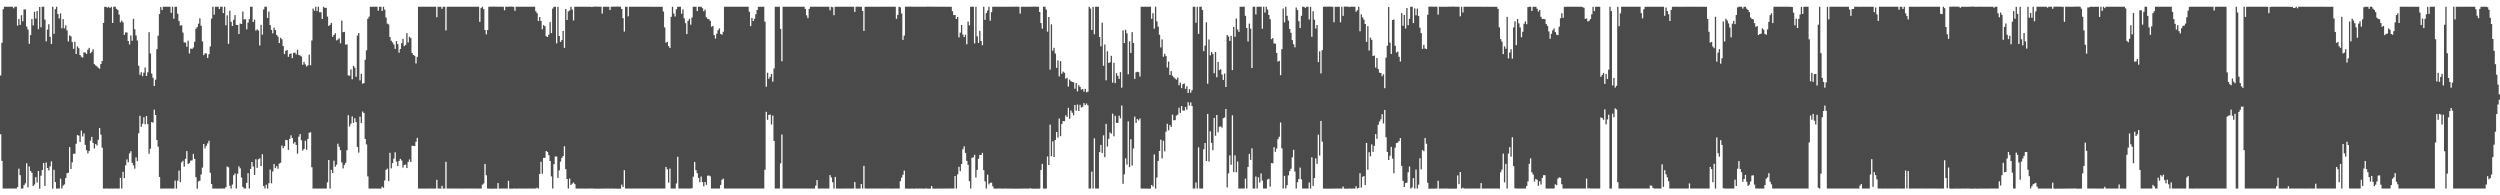<?xml version="1.0" encoding="UTF-8"?>
<svg xmlns="http://www.w3.org/2000/svg" width="1920" height="150">
  <path d="M0 57.944h1v45.174H0zM1 32.873h1v90.695H1zM2 7.066h1v137.753H2zM3 5.192h1v139.624H3zM4 5.180h1v139.650H4zM5 5.182h1v139.612H5zM6 5.185h1v139.625H6zM7 5.193h1v139.623H7zM8 5.193h1v139.618H8zM9 5.186h1v139.620H9zM10 6.373h1v138.441H10zM11 5.185h1v139.600H11zM12 5.189h1v139.610H12zM13 19.637h1v124.028H13zM14 14.641h1v114.897H14zM15 19.097h1v115.430H15zM16 11.659h1v133.138H16zM17 16.321h1v128.484H17zM18 7.294h1v134.935H18zM19 7.213h1v133.602H19zM20 20.450h1v104.936H20zM21 22.703h1v121.160H21zM22 33.618h1v94.209H22zM23 26.967h1v104.287H23zM24 14.577h1v118.159H24zM25 19.522h1v123.361H25zM26 9.059h1v132.643H26zM27 14.259h1v121.808H27zM28 8.456h1v131.769H28zM29 22.443h1v108.888H29zM30 5.360h1v139.582H30zM31 20.965h1v113.957H31zM32 5.150h1v125.407H32zM33 5.184h1v120.011H33zM34 15.075h1v127.730H34zM35 31.731h1v93.053H35zM36 22.753h1v106.247H36zM37 18.616h1v112.242H37zM38 28.286h1v99.426H38zM39 33.731h1v90.153H39zM40 5.202h1v139.712H40zM41 25.940h1v104.464H41zM42 7.055h1v132.756H42zM43 5.180h1v139.642H43zM44 10.824h1v134.003H44zM45 14.190h1v130.626H45zM46 10.291h1v126.931H46zM47 21.714h1v123.103H47zM48 14.711h1v127.763H48zM49 21.817h1v119.784H49zM50 19.499h1v117.274H50zM51 23.271h1v109.820H51zM52 31.870h1v100.777H52zM53 27.165h1v85.763H53zM54 27.899h1v101.862H54zM55 32.361h1v92.327H55zM56 37.496h1v80.593H56zM57 32.059h1v85.974H57zM58 41.457h1v68.978H58zM59 35.657h1v68.060H59zM60 37.037h1v67.153H60zM61 42.216h1v66.789H61zM62 43.596h1v56.699H62zM63 44.255h1v60.531H63zM64 40.186h1v62.329H64zM65 40.451h1v70.813H65zM66 41.427h1v73.859H66zM67 38.192h1v79.614H67zM68 36.739h1v79.233H68zM69 40.916h1v67.096H69zM70 39.836h1v65.268H70zM71 37.864h1v71.899H71zM72 49.271h1v64.731H72zM73 50.203h1v60.403H73zM74 50.963h1v60.800H74zM75 52.055h1v55.302H75zM76 52.808h1v45.512H76zM77 49.162h1v54.239H77zM78 46.873h1v66.581H78zM79 17.598h1v127.190H79zM80 5.201h1v139.633H80zM81 5.205h1v139.610H81zM82 5.876h1v138.943H82zM83 5.196h1v139.625H83zM84 6.217h1v138.618H84zM85 5.200h1v139.619H85zM86 17.644h1v127.193H86zM87 5.192h1v139.618H87zM88 5.195h1v139.617H88zM89 6.780h1v138.040H89zM90 7.741h1v137.074H90zM91 11.167h1v133.612H91zM92 17.183h1v119.355H92zM93 15.835h1v128.945H93zM94 17.151h1v114.804H94zM95 26.838h1v109.992H95zM96 24.923h1v102.065H96zM97 24.915h1v97.479H97zM98 31.430h1v93.177H98zM99 34.166h1v83.676H99zM100 27.248h1v88.938H100zM101 31.259h1v93.758H101zM102 14.438h1v112.520H102zM103 22.489h1v107.041H103zM104 27.249h1v93.653H104zM105 31.092h1v92.656H105zM106 50.477h1v51.857H106zM107 57.381h1v31.591H107zM108 55.454h1v41.854H108zM109 58.448h1v36.587H109zM110 55.821h1v34.308H110zM111 51.860h1v43.590H111zM112 58.348h1v30.805H112zM113 55.573h1v39.776H113zM114 24.750h1v93.318H114zM115 41.041h1v73.163H115zM116 56.497h1v37.267H116zM117 59.699h1v34.441H117zM118 66.069h1v18.167H118zM119 61.163h1v27.175H119zM120 37.786h1v69.788H120zM121 27.369h1v85.289H121zM122 10.785h1v125.116H122zM123 5.424h1v139.409H123zM124 7.738h1v137.096H124zM125 5.188h1v139.629H125zM126 5.164h1v139.647H126zM127 5.187h1v139.626H127zM128 5.195h1v139.614H128zM129 5.186h1v139.618H129zM130 5.187h1v139.633H130zM131 9.871h1v134.944H131zM132 5.191h1v139.631H132zM133 14.396h1v130.411H133zM134 5.193h1v133.528H134zM135 5.208h1v139.585H135zM136 10.547h1v128.197H136zM137 16.156h1v114.818H137zM138 19.682h1v120.172H138zM139 19.362h1v105.362H139zM140 25.028h1v98.486H140zM141 32.549h1v95.398H141zM142 32.669h1v89.338H142zM143 35.896h1v80.138H143zM144 31.253h1v94.629H144zM145 41.052h1v84.177H145zM146 37.290h1v86.095H146zM147 37.557h1v85.613H147zM148 36.510h1v81.700H148zM149 32.047h1v90.020H149zM150 22.071h1v114.038H150zM151 20.801h1v124.099H151zM152 18.164h1v121.150H152zM153 14.093h1v124.664H153zM154 19.773h1v114.240H154zM155 31.797h1v96.926H155zM156 42.338h1v68.265H156zM157 40.944h1v73.033H157zM158 41.047h1v70.903H158zM159 44.470h1v65.670H159zM160 41.662h1v66.415H160zM161 35.689h1v96.966H161zM162 14.272h1v127.075H162zM163 5.146h1v139.685H163zM164 11.261h1v133.586H164zM165 5.202h1v139.612H165zM166 5.174h1v139.658H166zM167 5.191h1v139.639H167zM168 6.894h1v137.928H168zM169 5.188h1v139.630H169zM170 5.186h1v139.613H170zM171 10.055h1v134.745H171zM172 5.161h1v139.690H172zM173 19.413h1v124.295H173zM174 11.742h1v116.085H174zM175 33.687h1v94.804H175zM176 8.180h1v134.442H176zM177 16.721h1v128.101H177zM178 19.955h1v121.787H178zM179 15.148h1v119.449H179zM180 11.616h1v121.602H180zM181 19.089h1v125.710H181zM182 19.222h1v114.207H182zM183 26.125h1v101.620H183zM184 18.098h1v111.202H184zM185 18.442h1v117.894H185zM186 8.891h1v134.612H186zM187 14.903h1v129.862H187zM188 14.724h1v130.067H188zM189 22.514h1v117.941H189zM190 17.360h1v115.642H190zM191 14.706h1v130.114H191zM192 5.198h1v124.493H192zM193 5.182h1v119.217H193zM194 16.882h1v110.985H194zM195 15.121h1v119.290H195zM196 23.477h1v98.835H196zM197 22.510h1v106.424H197zM198 23.439h1v98.866H198zM199 34.907h1v86.680H199zM200 19.057h1v108.487H200zM201 26.639h1v91.834H201zM202 7.246h1v135.531H202zM203 5.179h1v139.641H203zM204 5.167h1v136.677H204zM205 13.753h1v131.058H205zM206 8.878h1v131.836H206zM207 19.273h1v110.918H207zM208 22.989h1v117.788H208zM209 25.590h1v106.103H209zM210 21.195h1v104.739H210zM211 23.073h1v106.034H211zM212 26.821h1v100.781H212zM213 28.091h1v101.496H213zM214 33.074h1v92.590H214zM215 29.045h1v95.935H215zM216 30.210h1v81.563H216zM217 35.377h1v78.417H217zM218 41.531h1v70.722H218zM219 39.080h1v68.394H219zM220 38.336h1v69.354H220zM221 43.612h1v71.471H221zM222 41.541h1v65.127H222zM223 41.023h1v62.899H223zM224 44.657h1v61.376H224zM225 40.611h1v69.730H225zM226 40.411h1v68.630H226zM227 41.852h1v69.481H227zM228 38.233h1v79.765H228zM229 42.177h1v62.783H229zM230 42.661h1v60.325H230zM231 43.349h1v64.354H231zM232 49.712h1v65.957H232zM233 47.491h1v66.878H233zM234 49.473h1v58.634H234zM235 51.058h1v63.928H235zM236 50.175h1v56.514H236zM237 41.964h1v60.014H237zM238 50.138h1v51.413H238zM239 31.079h1v97.370H239zM240 6.572h1v138.253H240zM241 8.260h1v136.542H241zM242 5.189h1v139.626H242zM243 8.512h1v136.313H243zM244 5.189h1v139.625H244zM245 9.397h1v135.420H245zM246 9.376h1v135.454H246zM247 14.556h1v130.259H247zM248 5.201h1v139.597H248zM249 6.097h1v138.695H249zM250 5.986h1v138.823H250zM251 12.771h1v127.257H251zM252 19.908h1v102.953H252zM253 19.068h1v125.742H253zM254 17.595h1v112.901H254zM255 28.221h1v104.692H255zM256 26.858h1v96.519H256zM257 25.533h1v102.511H257zM258 31.022h1v95.432H258zM259 30.361h1v80.016H259zM260 29.376h1v83.346H260zM261 33.259h1v82.045H261zM262 15.822h1v108.894H262zM263 24.693h1v104.631H263zM264 24.469h1v102.207H264zM265 34.304h1v90.660H265zM266 34.032h1v81.309H266zM267 57.901h1v30.550H267zM268 58.178h1v38.930H268zM269 53.225h1v41.774H269zM270 60.878h1v28.505H270zM271 50.650h1v43.788H271zM272 51.987h1v38.859H272zM273 58.957h1v34.825H273zM274 27.370h1v85.496H274zM275 25.338h1v91.905H275zM276 61.729h1v27.877H276zM277 56.638h1v37.858H277zM278 64.310h1v21.352H278zM279 63.782h1v22.996H279zM280 45.870h1v60.867H280zM281 38.587h1v72.302H281zM282 14.415h1v121.084H282zM283 12.793h1v132.006H283zM284 5.188h1v139.646H284zM285 5.198h1v139.622H285zM286 5.182h1v139.636H286zM287 5.187h1v139.634H287zM288 5.188h1v139.630H288zM289 5.190h1v139.642H289zM290 8.211h1v136.611H290zM291 5.199h1v139.622H291zM292 5.186h1v139.639H292zM293 8.456h1v134.879H293zM294 5.193h1v139.023H294zM295 7.435h1v131.170H295zM296 13.457h1v117.065H296zM297 18.140h1v111.358H297zM298 18.732h1v120.303H298zM299 28.458h1v88.898H299zM300 31.264h1v98.002H300zM301 32.635h1v92.645H301zM302 34.205h1v87.599H302zM303 37.517h1v79.495H303zM304 31.579h1v92.537H304zM305 33.908h1v93.625H305zM306 40.451h1v83.141H306zM307 37.575h1v84.437H307zM308 33.207h1v90.069H308zM309 29.899h1v98.840H309zM310 35.412h1v91.277H310zM311 34.452h1v91.916H311zM312 25.512h1v103.551H312zM313 32.624h1v91.700H313zM314 28.181h1v94.266H314zM315 29.276h1v95.203H315zM316 40.656h1v71.330H316zM317 42.215h1v69.820H317zM318 42.835h1v69.363H318zM319 48.762h1v60.077H319zM320 43.652h1v62.205H320zM321 5.198h1v139.605H321zM322 5.198h1v139.618H322zM323 5.192h1v139.633H323zM324 5.184h1v139.633H324zM325 5.179h1v139.650H325zM326 5.182h1v139.654H326zM327 5.167h1v139.652H327zM328 5.174h1v139.663H328zM329 5.179h1v139.634H329zM330 5.176h1v139.636H330zM331 5.184h1v139.630H331zM332 5.185h1v139.645H332zM333 5.192h1v139.634H333zM334 5.184h1v139.636H334zM335 13.191h1v124.918H335zM336 5.216h1v139.593H336zM337 5.204h1v139.610H337zM338 5.183h1v139.650H338zM339 6.740h1v135.955H339zM340 5.191h1v139.620H340zM341 5.189h1v139.609H341zM342 23.378h1v100.898H342zM343 5.206h1v139.609H343zM344 5.190h1v139.616H344zM345 5.192h1v139.622H345zM346 5.182h1v139.635H346zM347 5.191h1v139.621H347zM348 5.192h1v139.631H348zM349 5.188h1v139.626H349zM350 5.180h1v139.630H350zM351 5.183h1v139.629H351zM352 5.184h1v139.634H352zM353 5.179h1v139.628H353zM354 5.187h1v139.640H354zM355 5.178h1v139.629H355zM356 5.186h1v139.639H356zM357 5.189h1v139.618H357zM358 5.192h1v139.622H358zM359 5.192h1v139.622H359zM360 5.183h1v139.626H360zM361 5.194h1v139.626H361zM362 5.192h1v139.618H362zM363 5.185h1v139.633H363zM364 5.184h1v139.634H364zM365 5.192h1v139.616H365zM366 5.175h1v139.660H366zM367 5.187h1v139.632H367zM368 16.776h1v128.048H368zM369 6.188h1v138.619H369zM370 5.185h1v136.631H370zM371 7.028h1v133.889H371zM372 23.052h1v102.845H372zM373 26.349h1v108.243H373zM374 23.111h1v121.686H374zM375 5.185h1v139.633H375zM376 5.129h1v139.803H376zM377 5.102h1v139.813H377zM378 5.089h1v139.829H378zM379 5.089h1v139.827H379zM380 5.129h1v139.739H380zM381 5.128h1v139.755H381zM382 5.153h1v135.458H382zM383 5.191h1v139.693H383zM384 5.190h1v139.615H384zM385 5.174h1v139.634H385zM386 5.216h1v139.594H386zM387 7.871h1v136.925H387zM388 5.193h1v139.636H388zM389 5.190h1v139.610H389zM390 5.164h1v133.668H390zM391 5.088h1v139.759H391zM392 5.092h1v139.819H392zM393 5.116h1v139.792H393zM394 5.228h1v139.624H394zM395 8.295h1v136.444H395zM396 5.127h1v139.755H396zM397 5.167h1v139.623H397zM398 5.172h1v139.639H398zM399 5.181h1v139.623H399zM400 5.186h1v139.633H400zM401 5.189h1v139.633H401zM402 5.181h1v139.632H402zM403 5.182h1v139.638H403zM404 5.182h1v139.652H404zM405 5.183h1v139.630H405zM406 5.175h1v139.637H406zM407 5.175h1v139.638H407zM408 5.185h1v139.638H408zM409 5.181h1v139.633H409zM410 5.191h1v139.617H410zM411 8.633h1v136.179H411zM412 10.162h1v134.026H412zM413 16.057h1v128.748H413zM414 13.065h1v120.542H414zM415 16.102h1v108.098H415zM416 22.479h1v110.878H416zM417 19.250h1v102.016H417zM418 20.111h1v101.104H418zM419 27.818h1v88.168H419zM420 28.397h1v88.277H420zM421 26.640h1v92.569H421zM422 16.937h1v106.726H422zM423 25.415h1v110.037H423zM424 6.610h1v138.195H424zM425 5.195h1v120.884H425zM426 5.205h1v114.976H426zM427 33.261h1v86.939H427zM428 5.198h1v131.459H428zM429 27.666h1v103.209H429zM430 32.226h1v91.937H430zM431 30.821h1v90.400H431zM432 23.759h1v96.119H432zM433 36.749h1v75.608H433zM434 6.872h1v123.029H434zM435 15.380h1v122.091H435zM436 8.775h1v136.034H436zM437 8.011h1v129.112H437zM438 5.198h1v136.880H438zM439 7.310h1v133.757H439zM440 15.695h1v124.413H440zM441 5.199h1v136.206H441zM442 5.189h1v139.617H442zM443 5.179h1v139.639H443zM444 5.189h1v139.634H444zM445 5.179h1v139.629H445zM446 5.189h1v139.641H446zM447 5.191h1v139.624H447zM448 5.177h1v139.651H448zM449 5.181h1v139.643H449zM450 5.179h1v139.654H450zM451 5.188h1v139.628H451zM452 5.176h1v139.633H452zM453 5.189h1v139.630H453zM454 5.401h1v139.385H454zM455 5.186h1v139.628H455zM456 5.088h1v139.824H456zM457 5.091h1v139.817H457zM458 5.110h1v139.772H458zM459 5.099h1v139.815H459zM460 5.132h1v139.781H460zM461 5.141h1v139.728H461zM462 10.460h1v134.419H462zM463 5.208h1v139.647H463zM464 5.179h1v139.636H464zM465 5.186h1v139.637H465zM466 5.184h1v139.622H466zM467 5.183h1v139.631H467zM468 7.736h1v137.107H468zM469 5.190h1v139.633H469zM470 5.181h1v139.620H470zM471 5.086h1v139.798H471zM472 5.101h1v139.763H472zM473 5.086h1v139.806H473zM474 5.089h1v139.824H474zM475 5.111h1v139.804H475zM476 5.169h1v139.725H476zM477 6.930h1v134.888H477zM478 13.917h1v129.709H478zM479 24.207h1v106.513H479zM480 5.176h1v139.626H480zM481 5.201h1v139.616H481zM482 12.564h1v132.239H482zM483 5.189h1v139.623H483zM484 5.189h1v139.631H484zM485 5.194h1v139.616H485zM486 5.196h1v139.604H486zM487 5.196h1v139.623H487zM488 5.194h1v139.611H488zM489 5.194h1v139.612H489zM490 5.195h1v139.613H490zM491 5.189h1v139.619H491zM492 5.194h1v139.615H492zM493 5.193h1v139.618H493zM494 5.196h1v139.606H494zM495 5.197h1v139.612H495zM496 5.192h1v139.612H496zM497 5.195h1v139.614H497zM498 5.196h1v139.614H498zM499 5.198h1v139.608H499zM500 5.195h1v139.613H500zM501 5.197h1v139.625H501zM502 5.198h1v139.609H502zM503 5.205h1v139.596H503zM504 5.195h1v139.611H504zM505 5.200h1v139.606H505zM506 5.197h1v139.610H506zM507 5.199h1v139.620H507zM508 5.199h1v139.611H508zM509 8.868h1v135.938H509zM510 21.036h1v123.777H510zM511 32.833h1v95.370H511zM512 32.123h1v97.908H512zM513 35.390h1v104.851H513zM514 36.841h1v92.643H514zM515 12.883h1v131.910H515zM516 5.194h1v139.617H516zM517 10.451h1v134.356H517zM518 12.644h1v132.153H518zM519 7.116h1v133.778H519zM520 5.201h1v115.182H520zM521 5.188h1v139.620H521zM522 5.196h1v139.609H522zM523 10.554h1v134.244H523zM524 7.204h1v137.601H524zM525 14.112h1v130.698H525zM526 17.818h1v126.992H526zM527 26.183h1v118.626H527zM528 15.987h1v128.819H528zM529 14.382h1v130.429H529zM530 18.943h1v125.862H530zM531 13.490h1v130.976H531zM532 5.196h1v130.471H532zM533 5.190h1v119.158H533zM534 5.192h1v125.520H534zM535 8.518h1v124.483H535zM536 5.192h1v131.464H536zM537 5.198h1v134.783H537zM538 5.197h1v130.391H538zM539 6.225h1v133.629H539zM540 8.662h1v134.398H540zM541 7.394h1v132.401H541zM542 13.273h1v128.649H542zM543 14.418h1v120.530H543zM544 14.752h1v120.013H544zM545 16.036h1v119.403H545zM546 20.517h1v124.281H546zM547 19.868h1v124.947H547zM548 26.947h1v117.859H548zM549 29.633h1v115.172H549zM550 25.856h1v118.945H550zM551 23.233h1v121.571H551zM552 21.813h1v122.991H552zM553 26.040h1v116.010H553zM554 26.644h1v111.436H554zM555 24.383h1v112.804H555zM556 5.193h1v139.613H556zM557 5.193h1v139.617H557zM558 5.196h1v139.610H558zM559 5.197h1v139.613H559zM560 5.197h1v139.613H560zM561 5.194h1v139.614H561zM562 5.196h1v139.614H562zM563 5.194h1v139.620H563zM564 5.195h1v139.614H564zM565 5.196h1v139.617H565zM566 5.193h1v139.619H566zM567 5.194h1v139.615H567zM568 5.193h1v139.619H568zM569 5.194h1v139.611H569zM570 5.189h1v139.621H570zM571 5.191h1v139.613H571zM572 5.193h1v139.623H572zM573 5.196h1v139.616H573zM574 5.192h1v139.611H574zM575 9.016h1v135.797H575zM576 20.083h1v124.716H576zM577 13.787h1v131.020H577zM578 16.135h1v128.675H578zM579 14.369h1v130.436H579zM580 10.915h1v133.889H580zM581 7.688h1v137.121H581zM582 5.211h1v139.597H582zM583 5.207h1v139.602H583zM584 5.188h1v139.624H584zM585 5.195h1v139.611H585zM586 5.197h1v139.617H586zM587 16.648h1v113.722H587zM588 66.614h1v19.231H588zM589 55.885h1v36.128H589zM590 60.541h1v27.722H590zM591 59.066h1v28.932H591zM592 56.805h1v38.784H592zM593 62.735h1v25.978H593zM594 52.594h1v55.662H594zM595 5.193h1v139.622H595zM596 5.194h1v139.616H596zM597 5.201h1v139.611H597zM598 5.196h1v139.615H598zM599 22.170h1v103.295H599zM600 47.049h1v56.266H600zM601 5.196h1v139.613H601zM602 5.195h1v139.612H602zM603 5.195h1v139.614H603zM604 5.194h1v139.617H604zM605 5.195h1v139.615H605zM606 5.190h1v139.618H606zM607 5.195h1v139.615H607zM608 5.192h1v139.619H608zM609 5.193h1v139.625H609zM610 5.193h1v139.620H610zM611 5.195h1v139.613H611zM612 5.192h1v139.618H612zM613 5.192h1v139.619H613zM614 5.195h1v139.614H614zM615 5.189h1v139.624H615zM616 5.185h1v139.623H616zM617 5.193h1v139.618H617zM618 6.845h1v137.961H618zM619 11.781h1v133.026H619zM620 13.946h1v130.866H620zM621 6.798h1v138.012H621zM622 5.195h1v139.613H622zM623 5.194h1v139.618H623zM624 5.196h1v139.611H624zM625 5.194h1v139.613H625zM626 5.194h1v137.418H626zM627 5.193h1v133.078H627zM628 5.197h1v139.602H628zM629 5.197h1v139.610H629zM630 5.194h1v139.616H630zM631 5.192h1v139.617H631zM632 5.196h1v139.610H632zM633 5.194h1v139.615H633zM634 5.197h1v139.612H634zM635 5.193h1v139.618H635zM636 5.193h1v139.615H636zM637 7.953h1v126.532H637zM638 5.200h1v131.098H638zM639 5.534h1v134.447H639zM640 11.655h1v133.157H640zM641 5.198h1v130.674H641zM642 5.192h1v139.614H642zM643 5.192h1v139.622H643zM644 5.180h1v139.647H644zM645 5.180h1v139.646H645zM646 5.181h1v139.642H646zM647 5.181h1v139.639H647zM648 5.193h1v139.655H648zM649 5.188h1v139.631H649zM650 5.190h1v139.619H650zM651 5.185h1v139.630H651zM652 5.182h1v139.634H652zM653 5.174h1v139.651H653zM654 5.195h1v139.616H654zM655 5.201h1v139.611H655zM656 9.106h1v130.713H656zM657 5.188h1v139.626H657zM658 5.188h1v139.647H658zM659 5.194h1v139.632H659zM660 5.189h1v139.645H660zM661 5.201h1v136.142H661zM662 8.403h1v136.411H662zM663 23.781h1v103.626H663zM664 5.212h1v139.598H664zM665 5.198h1v139.608H665zM666 5.191h1v139.631H666zM667 5.165h1v139.657H667zM668 5.186h1v139.631H668zM669 5.187h1v139.632H669zM670 5.184h1v139.629H670zM671 5.190h1v139.620H671zM672 5.208h1v139.612H672zM673 5.188h1v139.609H673zM674 5.168h1v139.649H674zM675 5.181h1v139.628H675zM676 5.184h1v139.640H676zM677 5.186h1v139.628H677zM678 5.184h1v139.620H678zM679 5.191h1v139.624H679zM680 5.183h1v139.626H680zM681 5.195h1v139.612H681zM682 5.186h1v139.625H682zM683 5.183h1v139.632H683zM684 5.185h1v139.640H684zM685 5.191h1v139.630H685zM686 5.183h1v139.632H686zM687 5.175h1v139.634H687zM688 14.430h1v130.383H688zM689 11.496h1v133.320H689zM690 5.199h1v139.604H690zM691 5.654h1v133.487H691zM692 10.343h1v126.128H692zM693 30.611h1v103.597H693zM694 27.268h1v103.776H694zM695 5.194h1v139.618H695zM696 5.121h1v139.705H696zM697 5.132h1v139.787H697zM698 5.091h1v139.788H698zM699 5.086h1v139.787H699zM700 5.168h1v139.602H700zM701 5.142h1v139.772H701zM702 5.174h1v139.731H702zM703 5.155h1v139.573H703zM704 5.189h1v139.637H704zM705 5.164h1v139.646H705zM706 5.190h1v139.620H706zM707 5.195h1v139.623H707zM708 5.182h1v139.641H708zM709 5.183h1v139.637H709zM710 5.178h1v139.654H710zM711 5.179h1v139.476H711zM712 5.090h1v139.818H712zM713 5.114h1v139.789H713zM714 5.098h1v139.749H714zM715 5.161h1v137.681H715zM716 5.130h1v139.685H716zM717 5.118h1v139.774H717zM718 5.147h1v139.702H718zM719 5.187h1v139.634H719zM720 5.180h1v139.641H720zM721 5.195h1v139.640H721zM722 5.191h1v139.651H722zM723 5.191h1v139.629H723zM724 5.192h1v139.637H724zM725 5.166h1v139.660H725zM726 5.174h1v139.631H726zM727 5.209h1v139.605H727zM728 5.182h1v139.626H728zM729 5.211h1v139.605H729zM730 5.187h1v139.624H730zM731 8.599h1v136.216H731zM732 11.563h1v133.247H732zM733 11.559h1v123.646H733zM734 14.553h1v130.267H734zM735 13.004h1v120.881H735zM736 28.720h1v99.458H736zM737 25.089h1v106.342H737zM738 19.180h1v106.773H738zM739 26.516h1v88.105H739zM740 28.487h1v83.881H740zM741 26.696h1v90.772H741zM742 33.974h1v89.572H742zM743 16.522h1v110.067H743zM744 19.480h1v119.658H744zM745 5.187h1v139.621H745zM746 5.192h1v116.001H746zM747 5.195h1v115.563H747zM748 33.345h1v85.528H748zM749 5.202h1v131.200H749zM750 27.915h1v102.612H750zM751 32.991h1v88.991H751zM752 23.635h1v95.358H752zM753 31.495h1v87.561H753zM754 34.729h1v82.695H754zM755 5.203h1v125.470H755zM756 15.251h1v124.015H756zM757 10.012h1v134.793H757zM758 8.146h1v126.003H758zM759 5.205h1v136.418H759zM760 15.892h1v124.549H760zM761 9.348h1v130.920H761zM762 5.194h1v137.857H762zM763 5.180h1v139.637H763zM764 5.183h1v139.650H764zM765 5.186h1v139.653H765zM766 5.193h1v139.623H766zM767 5.191h1v139.614H767zM768 5.172h1v139.644H768zM769 5.190h1v139.632H769zM770 5.170h1v139.669H770zM771 5.171h1v139.637H771zM772 5.204h1v139.613H772zM773 5.178h1v139.647H773zM774 5.182h1v139.645H774zM775 5.206h1v139.619H775zM776 5.189h1v139.657H776zM777 5.112h1v139.789H777zM778 5.150h1v139.764H778zM779 5.104h1v139.811H779zM780 5.118h1v139.787H780zM781 5.112h1v139.796H781zM782 5.202h1v139.669H782zM783 10.435h1v134.465H783zM784 5.240h1v139.607H784zM785 5.190h1v139.632H785zM786 5.187h1v139.616H786zM787 5.217h1v139.594H787zM788 5.173h1v139.658H788zM789 5.193h1v139.635H789zM790 5.184h1v139.632H790zM791 5.188h1v139.331H791zM792 5.099h1v139.783H792zM793 5.116h1v139.799H793zM794 5.094h1v139.826H794zM795 5.118h1v139.784H795zM796 5.147h1v139.764H796zM797 5.152h1v139.688H797zM798 9.212h1v135.613H798zM799 17.718h1v112.807H799zM800 22.001h1v103.847H800zM801 5.175h1v139.638H801zM802 5.192h1v139.648H802zM803 7.330h1v137.502H803zM804 24.313h1v95.829H804zM805 13.055h1v113.686H805zM806 53.475h1v42.244H806zM807 18.665h1v101.331H807zM808 38.941h1v69.583H808zM809 36.689h1v83.865H809zM810 41.091h1v66.384H810zM811 52.129h1v49.234H811zM812 46.355h1v59.300H812zM813 58.656h1v32.397H813zM814 46.939h1v57.664H814zM815 56.674h1v38.536H815zM816 55.005h1v37.952H816zM817 55.878h1v37.202H817zM818 60.433h1v28.144H818zM819 59.730h1v30.120H819zM820 66.466h1v16.392H820zM821 61.121h1v30.102H821zM822 62.378h1v22.510H822zM823 62.939h1v23.632H823zM824 63.180h1v25.332H824zM825 68.140h1v12.439H825zM826 63.806h1v21.168H826zM827 70.191h1v10.082H827zM828 65.434h1v19.796H828zM829 66.743h1v13.722H829zM830 68.790h1v13.800H830zM831 68.298h1v13.742H831zM832 70.339h1v8.892H832zM833 68.265h1v12.445H833zM834 70.909h1v8.590H834zM835 70.402h1v10.441H835zM836 5.204h1v139.600H836zM837 6.545h1v138.263H837zM838 23.023h1v108.763H838zM839 5.206h1v139.606H839zM840 26.317h1v79.934H840zM841 5.193h1v139.611H841zM842 5.195h1v139.611H842zM843 5.198h1v139.612H843zM844 28.416h1v88.413H844zM845 35.561h1v75.758H845zM846 17.426h1v100.144H846zM847 50.558h1v53.377H847zM848 34.219h1v86.462H848zM849 61.698h1v33.435H849zM850 39.380h1v73.132H850zM851 48.362h1v58.305H851zM852 47.828h1v53.901H852zM853 42.860h1v59.821H853zM854 63.417h1v23.856H854zM855 48.266h1v56.457H855zM856 63.844h1v25.098H856zM857 56.208h1v38.174H857zM858 58.281h1v36.119H858zM859 60.559h1v28.299H859zM860 55.383h1v35.566H860zM861 67.317h1v13.673H861zM862 23.280h1v117.870H862zM863 33.079h1v100.813H863zM864 22.910h1v98.665H864zM865 25.596h1v100.850H865zM866 57.014h1v36.158H866zM867 31.757h1v96.545H867zM868 40.673h1v66.295H868zM869 24.686h1v102.513H869zM870 33.008h1v80.995H870zM871 60.575h1v28.980H871zM872 55.494h1v38.865H872zM873 55.094h1v36.323H873zM874 55.469h1v37.013H874zM875 58.777h1v32.213H875zM876 5.193h1v139.621H876zM877 5.176h1v139.645H877zM878 5.198h1v139.615H878zM879 5.119h1v139.703H879zM880 5.173h1v139.665H880zM881 5.199h1v139.641H881zM882 5.161h1v139.735H882zM883 5.161h1v139.682H883zM884 14.464h1v127.637H884zM885 10.089h1v133.170H885zM886 22.008h1v96.612H886zM887 5.143h1v139.678H887zM888 16.424h1v119.926H888zM889 20.418h1v103.166H889zM890 26.668h1v89.266H890zM891 36.403h1v70.887H891zM892 30.275h1v91.369H892zM893 43.579h1v64.508H893zM894 41.326h1v74.964H894zM895 43.132h1v58.010H895zM896 51.890h1v43.164H896zM897 47.319h1v52.782H897zM898 57.536h1v38.513H898zM899 54.609h1v42.969H899zM900 58.170h1v29.917H900zM901 59.327h1v33.029H901zM902 60.320h1v31.955H902zM903 61.171h1v27.600H903zM904 59.632h1v28.495H904zM905 65.480h1v17.268H905zM906 63.430h1v23.291H906zM907 67.680h1v13.786H907zM908 64.684h1v20.232H908zM909 64.118h1v20.850H909zM910 68.260h1v13.991H910zM911 66.303h1v17.900H911zM912 71.408h1v7.087H912zM913 68.448h1v12.575H913zM914 71.155h1v7.488H914zM915 69.280h1v12.188H915zM916 5.216h1v139.599H916zM917 5.195h1v139.613H917zM918 17.400h1v122.753H918zM919 5.203h1v139.609H919zM920 26.068h1v87.076H920zM921 5.200h1v139.610H921zM922 5.190h1v139.624H922zM923 7.763h1v137.047H923zM924 39.340h1v75.304H924zM925 35.008h1v74.814H925zM926 17.099h1v106.567H926zM927 64.327h1v23.196H927zM928 30.311h1v93.734H928zM929 42.475h1v58.394H929zM930 39.911h1v69.804H930zM931 41.414h1v73.948H931zM932 56.286h1v34.260H932zM933 39.942h1v64.294H933zM934 59.357h1v28.968H934zM935 47.535h1v54.083H935zM936 53.857h1v43.527H936zM937 53.177h1v43.862H937zM938 57.231h1v40.811H938zM939 61.380h1v29.461H939zM940 56.448h1v33.830H940zM941 66.802h1v16.885H941zM942 26.851h1v117.137H942zM943 28.054h1v105.075H943zM944 31.435h1v87.893H944zM945 27.500h1v99.055H945zM946 53.878h1v34.691H946zM947 20.750h1v111.458H947zM948 28.230h1v91.075H948zM949 14.211h1v118.065H949zM950 22.672h1v101.342H950zM951 24.481h1v120.326H951zM952 5.194h1v139.635H952zM953 5.191h1v139.623H953zM954 5.195h1v139.623H954zM955 5.188h1v139.631H955zM956 12.149h1v125.015H956zM957 21.483h1v123.328H957zM958 31.865h1v96.356H958zM959 18.115h1v100.065H959zM960 22.042h1v100.716H960zM961 52.225h1v61.713H961zM962 5.192h1v139.618H962zM963 5.183h1v139.636H963zM964 11.048h1v124.486H964zM965 5.211h1v139.607H965zM966 5.195h1v130.974H966zM967 5.204h1v134.990H967zM968 5.192h1v128.006H968zM969 22.078h1v116.678H969zM970 5.193h1v139.620H970zM971 9.599h1v135.204H971zM972 5.197h1v139.617H972zM973 7.377h1v130.444H973zM974 11.519h1v125.765H974zM975 14.795h1v128.546H975zM976 30.122h1v95.104H976zM977 29.221h1v96.199H977zM978 33.306h1v79.700H978zM979 33.551h1v83.038H979zM980 40.674h1v73.376H980zM981 47.324h1v59.576H981zM982 46.727h1v58.271H982zM983 57.740h1v36.300H983zM984 37.758h1v76.162H984zM985 6.559h1v138.250H985zM986 17.135h1v117.914H986zM987 5.213h1v139.592H987zM988 12.116h1v130.067H988zM989 15.841h1v118.824H989zM990 22.246h1v109.194H990zM991 25.170h1v104.443H991zM992 30.834h1v89.973H992zM993 33.936h1v81.095H993zM994 36.349h1v95.365H994zM995 5.782h1v139.026H995zM996 7.746h1v132.234H996zM997 16.258h1v121.273H997zM998 21.559h1v107.184H998zM999 12.150h1v125.639H999zM1000 5.195h1v139.608H1000zM1001 5.198h1v139.605H1001zM1002 6.045h1v138.752H1002zM1003 5.198h1v139.617H1003zM1004 5.190h1v139.619H1004zM1005 14.930h1v125.263H1005zM1006 5.213h1v139.603H1006zM1007 28.228h1v92.612H1007zM1008 8.641h1v134.159H1008zM1009 15.129h1v121.621H1009zM1010 21.890h1v99.778H1010zM1011 19.205h1v106.646H1011zM1012 47.708h1v55.693H1012zM1013 39.408h1v80.048H1013zM1014 56.389h1v36.490H1014zM1015 38.513h1v70.312H1015zM1016 5.201h1v139.606H1016zM1017 5.095h1v139.834H1017zM1018 5.118h1v139.785H1018zM1019 5.116h1v139.799H1019zM1020 5.089h1v139.827H1020zM1021 5.132h1v139.788H1021zM1022 5.114h1v139.772H1022zM1023 5.149h1v139.765H1023zM1024 17.117h1v127.681H1024zM1025 5.184h1v139.638H1025zM1026 5.200h1v139.609H1026zM1027 5.184h1v139.641H1027zM1028 5.186h1v139.635H1028zM1029 17.137h1v127.683H1029zM1030 5.185h1v139.636H1030zM1031 12.170h1v131.097H1031zM1032 5.087h1v139.769H1032zM1033 5.090h1v139.803H1033zM1034 5.109h1v139.803H1034zM1035 5.172h1v139.703H1035zM1036 5.442h1v139.239H1036zM1037 5.118h1v139.764H1037zM1038 5.123h1v139.713H1038zM1039 5.235h1v139.578H1039zM1040 5.192h1v139.628H1040zM1041 8.992h1v134.048H1041zM1042 7.813h1v136.969H1042zM1043 5.185h1v139.139H1043zM1044 24.012h1v108.997H1044zM1045 10.996h1v133.004H1045zM1046 13.366h1v122.413H1046zM1047 15.037h1v120.169H1047zM1048 18.434h1v123.713H1048zM1049 32.172h1v77.581H1049zM1050 20.103h1v110.197H1050zM1051 38.800h1v78.075H1051zM1052 28.908h1v91.148H1052zM1053 30.563h1v80.342H1053zM1054 43.062h1v73.512H1054zM1055 42.648h1v69.304H1055zM1056 51.846h1v51.170H1056zM1057 44.514h1v62.131H1057zM1058 52.969h1v42.821H1058zM1059 55.829h1v37.493H1059zM1060 56.064h1v35.572H1060zM1061 58.512h1v29.177H1061zM1062 57.052h1v37.787H1062zM1063 67.726h1v16.693H1063zM1064 44.228h1v61.117H1064zM1065 35.105h1v81.601H1065zM1066 5.376h1v117.501H1066zM1067 32.707h1v86.918H1067zM1068 41.451h1v71.332H1068zM1069 15.373h1v106.456H1069zM1070 14.971h1v118.091H1070zM1071 35.117h1v78.286H1071zM1072 40.363h1v69.565H1072zM1073 39.643h1v69.869H1073zM1074 43.641h1v64.708H1074zM1075 47.272h1v58.765H1075zM1076 10.105h1v117.323H1076zM1077 19.790h1v119.043H1077zM1078 11.538h1v132.077H1078zM1079 21.924h1v118.650H1079zM1080 6.164h1v134.089H1080zM1081 19.349h1v112.955H1081zM1082 14.430h1v113.481H1082zM1083 5.202h1v139.607H1083zM1084 5.190h1v138.798H1084zM1085 17.709h1v119.121H1085zM1086 6.440h1v138.375H1086zM1087 11.771h1v118.444H1087zM1088 6.672h1v138.144H1088zM1089 12.230h1v129.619H1089zM1090 21.242h1v100.317H1090zM1091 25.463h1v104.576H1091zM1092 37.521h1v77.717H1092zM1093 34.468h1v81.669H1093zM1094 37.248h1v68.686H1094zM1095 37.675h1v72.697H1095zM1096 11.291h1v129.053H1096zM1097 5.107h1v139.823H1097zM1098 5.087h1v139.827H1098zM1099 5.129h1v139.780H1099zM1100 5.142h1v139.743H1100zM1101 5.209h1v139.689H1101zM1102 5.093h1v139.718H1102zM1103 5.163h1v139.657H1103zM1104 11.192h1v127.586H1104zM1105 5.195h1v139.648H1105zM1106 5.215h1v139.618H1106zM1107 5.182h1v139.623H1107zM1108 5.190h1v139.628H1108zM1109 5.209h1v139.584H1109zM1110 5.187h1v139.632H1110zM1111 5.199h1v139.605H1111zM1112 5.140h1v139.762H1112zM1113 5.107h1v139.806H1113zM1114 5.146h1v139.773H1114zM1115 5.085h1v139.783H1115zM1116 5.083h1v139.834H1116zM1117 5.118h1v139.768H1117zM1118 5.151h1v139.638H1118zM1119 5.245h1v129.460H1119zM1120 5.172h1v136.287H1120zM1121 12.557h1v119.557H1121zM1122 5.195h1v139.622H1122zM1123 9.549h1v134.693H1123zM1124 5.194h1v139.618H1124zM1125 5.196h1v139.625H1125zM1126 5.193h1v139.623H1126zM1127 5.196h1v139.612H1127zM1128 5.196h1v139.626H1128zM1129 5.192h1v139.617H1129zM1130 5.193h1v139.612H1130zM1131 5.197h1v139.610H1131zM1132 5.194h1v139.615H1132zM1133 5.189h1v139.618H1133zM1134 5.194h1v139.618H1134zM1135 5.196h1v139.608H1135zM1136 5.197h1v139.615H1136zM1137 5.191h1v135.388H1137zM1138 5.199h1v139.607H1138zM1139 5.200h1v139.600H1139zM1140 5.191h1v139.612H1140zM1141 5.193h1v139.612H1141zM1142 5.193h1v139.606H1142zM1143 5.198h1v139.608H1143zM1144 5.191h1v139.618H1144zM1145 5.213h1v139.591H1145zM1146 5.198h1v139.612H1146zM1147 5.197h1v139.611H1147zM1148 5.201h1v139.611H1148zM1149 5.198h1v139.617H1149zM1150 6.793h1v138.015H1150zM1151 20.969h1v123.846H1151zM1152 29.981h1v102.312H1152zM1153 31.926h1v98.311H1153zM1154 41.589h1v76.391H1154zM1155 35.608h1v104.496H1155zM1156 37.448h1v88.416H1156zM1157 12.938h1v131.858H1157zM1158 44.855h1v73.046H1158zM1159 40.422h1v72.586H1159zM1160 37.764h1v82.557H1160zM1161 45.029h1v60.377H1161zM1162 21.029h1v106.535H1162zM1163 16.404h1v128.176H1163zM1164 34.663h1v110.149H1164zM1165 14.588h1v130.220H1165zM1166 17.984h1v126.824H1166zM1167 21.037h1v123.772H1167zM1168 28.634h1v116.178H1168zM1169 24.407h1v120.405H1169zM1170 18.285h1v126.527H1170zM1171 16.438h1v128.377H1171zM1172 18.566h1v124.314H1172zM1173 5.463h1v133.892H1173zM1174 5.193h1v120.647H1174zM1175 5.191h1v116.411H1175zM1176 8.418h1v123.944H1176zM1177 5.206h1v128.902H1177zM1178 5.199h1v134.199H1178zM1179 5.193h1v132.236H1179zM1180 6.690h1v131.379H1180zM1181 8.894h1v133.793H1181zM1182 7.627h1v131.565H1182zM1183 12.973h1v128.733H1183zM1184 14.579h1v122.072H1184zM1185 14.506h1v120.063H1185zM1186 14.761h1v119.806H1186zM1187 18.432h1v126.380H1187zM1188 19.924h1v124.884H1188zM1189 24.170h1v120.638H1189zM1190 29.732h1v115.072H1190zM1191 25.942h1v118.863H1191zM1192 23.330h1v121.476H1192zM1193 21.838h1v122.964H1193zM1194 24.639h1v116.944H1194zM1195 26.635h1v115.535H1195zM1196 27.006h1v110.221H1196zM1197 20.472h1v115.705H1197zM1198 13.975h1v122.556H1198zM1199 10.167h1v131.331H1199zM1200 13.697h1v131.108H1200zM1201 5.204h1v139.605H1201zM1202 5.199h1v139.608H1202zM1203 5.192h1v139.616H1203zM1204 5.191h1v139.621H1204zM1205 5.194h1v139.615H1205zM1206 5.191h1v139.618H1206zM1207 5.196h1v139.614H1207zM1208 5.193h1v139.623H1208zM1209 5.192h1v139.621H1209zM1210 5.191h1v139.613H1210zM1211 5.195h1v139.615H1211zM1212 5.195h1v139.614H1212zM1213 5.196h1v139.613H1213zM1214 5.193h1v139.613H1214zM1215 5.476h1v139.331H1215zM1216 6.013h1v138.790H1216zM1217 14.470h1v130.342H1217zM1218 14.190h1v122.908H1218zM1219 16.496h1v128.311H1219zM1220 15.937h1v128.538H1220zM1221 14.521h1v130.283H1221zM1222 10.973h1v133.836H1222zM1223 5.261h1v139.546H1223zM1224 8.574h1v136.233H1224zM1225 5.208h1v139.597H1225zM1226 5.194h1v139.617H1226zM1227 5.192h1v139.613H1227zM1228 5.196h1v139.609H1228zM1229 59.055h1v31.125H1229zM1230 57.527h1v33.078H1230zM1231 55.990h1v36.019H1231zM1232 64.435h1v19.606H1232zM1233 56.783h1v38.763H1233zM1234 60.715h1v31.014H1234zM1235 53.450h1v34.663H1235zM1236 5.189h1v139.623H1236zM1237 8.481h1v136.322H1237zM1238 65.646h1v21.594H1238zM1239 59.869h1v30.214H1239zM1240 67.269h1v15.976H1240zM1241 65.901h1v18.145H1241zM1242 5.203h1v134.697H1242zM1243 20.140h1v124.669H1243zM1244 10.233h1v134.576H1244zM1245 5.197h1v139.615H1245zM1246 5.193h1v139.619H1246zM1247 5.190h1v139.625H1247zM1248 5.196h1v139.611H1248zM1249 5.193h1v139.624H1249zM1250 5.196h1v139.625H1250zM1251 5.190h1v139.616H1251zM1252 5.192h1v139.621H1252zM1253 5.192h1v139.623H1253zM1254 5.195h1v139.616H1254zM1255 5.195h1v139.614H1255zM1256 5.195h1v139.620H1256zM1257 5.192h1v139.615H1257zM1258 5.191h1v139.618H1258zM1259 5.193h1v139.623H1259zM1260 10.126h1v134.684H1260zM1261 14.058h1v130.758H1261zM1262 7.115h1v137.695H1262zM1263 5.216h1v139.595H1263zM1264 5.205h1v139.606H1264zM1265 5.192h1v139.623H1265zM1266 5.200h1v139.599H1266zM1267 5.190h1v137.205H1267zM1268 5.193h1v137.438H1268zM1269 5.193h1v139.086H1269zM1270 5.195h1v139.613H1270zM1271 5.194h1v139.612H1271zM1272 5.193h1v139.612H1272zM1273 5.194h1v139.614H1273zM1274 5.192h1v139.614H1274zM1275 5.202h1v139.607H1275zM1276 5.189h1v120.979H1276zM1277 5.190h1v138.276H1277zM1278 12.156h1v118.533H1278zM1279 5.797h1v128.079H1279zM1280 8.510h1v127.725H1280zM1281 10.901h1v128.262H1281zM1282 16.117h1v128.680H1282zM1283 7.566h1v137.236H1283zM1284 5.200h1v139.611H1284zM1285 5.193h1v139.625H1285zM1286 5.197h1v139.619H1286zM1287 5.187h1v139.623H1287zM1288 5.191h1v139.612H1288zM1289 5.192h1v139.618H1289zM1290 5.198h1v139.611H1290zM1291 5.196h1v139.612H1291zM1292 5.198h1v139.613H1292zM1293 5.191h1v139.615H1293zM1294 5.197h1v139.617H1294zM1295 5.196h1v139.610H1295zM1296 5.195h1v139.616H1296zM1297 5.195h1v135.674H1297zM1298 5.193h1v139.615H1298zM1299 5.194h1v139.612H1299zM1300 5.197h1v139.611H1300zM1301 5.193h1v139.612H1301zM1302 5.195h1v139.620H1302zM1303 5.196h1v139.608H1303zM1304 5.195h1v139.612H1304zM1305 5.196h1v139.606H1305zM1306 5.192h1v139.609H1306zM1307 5.213h1v139.592H1307zM1308 5.195h1v139.616H1308zM1309 5.198h1v139.605H1309zM1310 5.202h1v139.599H1310zM1311 14.571h1v130.247H1311zM1312 24.446h1v120.358H1312zM1313 32.789h1v95.421H1313zM1314 32.194h1v97.607H1314zM1315 35.775h1v104.198H1315zM1316 37.002h1v88.796H1316zM1317 12.859h1v131.962H1317zM1318 47.384h1v58.160H1318zM1319 40.404h1v77.258H1319zM1320 37.735h1v82.586H1320zM1321 48.895h1v58.759H1321zM1322 44.782h1v66.518H1322zM1323 16.423h1v128.117H1323zM1324 31.848h1v112.954H1324zM1325 14.382h1v130.422H1325zM1326 15.722h1v129.087H1326zM1327 17.993h1v126.817H1327zM1328 21.100h1v123.707H1328zM1329 28.707h1v116.098H1329zM1330 18.174h1v126.639H1330zM1331 16.045h1v128.767H1331zM1332 18.553h1v119.430H1332zM1333 11.522h1v131.285H1333zM1334 5.686h1v123.893H1334zM1335 5.191h1v118.534H1335zM1336 5.194h1v124.603H1336zM1337 5.196h1v127.030H1337zM1338 6.628h1v132.954H1338zM1339 5.198h1v132.257H1339zM1340 5.195h1v129.139H1340zM1341 6.646h1v132.945H1341zM1342 7.684h1v135.106H1342zM1343 9.320h1v132.486H1343zM1344 13.408h1v125.993H1344zM1345 14.542h1v120.254H1345zM1346 14.838h1v119.775H1346zM1347 17.744h1v124.053H1347zM1348 20.610h1v124.202H1348zM1349 19.960h1v124.846H1349zM1350 26.909h1v117.901H1350zM1351 26.165h1v118.642H1351zM1352 25.877h1v118.932H1352zM1353 21.790h1v123.022H1353zM1354 22.846h1v121.957H1354zM1355 26.042h1v116.084H1355zM1356 26.660h1v110.602H1356zM1357 22.564h1v113.562H1357zM1358 16.810h1v116.166H1358zM1359 11.632h1v127.955H1359zM1360 10.199h1v131.366H1360zM1361 17.725h1v127.083H1361zM1362 5.195h1v139.622H1362zM1363 5.189h1v139.617H1363zM1364 5.196h1v139.612H1364zM1365 5.195h1v139.619H1365zM1366 5.194h1v139.615H1366zM1367 5.194h1v139.625H1367zM1368 5.193h1v139.614H1368zM1369 5.189h1v139.616H1369zM1370 5.195h1v139.616H1370zM1371 5.191h1v139.618H1371zM1372 5.191h1v139.616H1372zM1373 5.196h1v139.613H1373zM1374 5.198h1v139.608H1374zM1375 5.199h1v139.613H1375zM1376 5.442h1v139.366H1376zM1377 9.720h1v135.086H1377zM1378 19.381h1v125.421H1378zM1379 14.318h1v130.492H1379zM1380 21.511h1v123.293H1380zM1381 14.481h1v130.323H1381zM1382 11.093h1v133.714H1382zM1383 5.314h1v139.496H1383zM1384 10.715h1v134.093H1384zM1385 5.199h1v139.609H1385zM1386 5.189h1v139.620H1386zM1387 5.194h1v139.618H1387zM1388 5.195h1v139.612H1388zM1389 30.214h1v79.208H1389zM1390 62.449h1v26.248H1390zM1391 55.957h1v36.021H1391zM1392 62.896h1v24.553H1392zM1393 56.859h1v35.825H1393zM1394 56.805h1v38.761H1394zM1395 65.675h1v22.495H1395zM1396 18.927h1v125.314H1396zM1397 5.204h1v139.600H1397zM1398 40.851h1v92.483H1398zM1399 59.817h1v30.231H1399zM1400 62.931h1v22.376H1400zM1401 67.325h1v13.715H1401zM1402 63.342h1v21.729H1402zM1403 5.213h1v139.595H1403zM1404 14.904h1v129.906H1404zM1405 5.195h1v139.614H1405zM1406 5.192h1v139.619H1406zM1407 5.193h1v139.616H1407zM1408 5.191h1v139.622H1408zM1409 5.192h1v139.615H1409zM1410 5.193h1v139.621H1410zM1411 5.190h1v139.620H1411zM1412 5.193h1v139.592H1412zM1413 5.193h1v139.617H1413zM1414 5.192h1v139.622H1414zM1415 5.189h1v139.617H1415zM1416 5.195h1v139.609H1416zM1417 5.192h1v139.615H1417zM1418 5.189h1v139.623H1418zM1419 5.198h1v139.609H1419zM1420 7.374h1v137.438H1420zM1421 12.169h1v132.646H1421zM1422 6.939h1v137.868H1422zM1423 6.841h1v137.965H1423zM1424 5.189h1v139.618H1424zM1425 5.196h1v139.608H1425zM1426 5.197h1v139.606H1426zM1427 5.192h1v139.610H1427zM1428 5.198h1v137.353H1428zM1429 5.196h1v136.147H1429zM1430 5.192h1v139.610H1430zM1431 5.190h1v139.618H1431zM1432 5.194h1v139.614H1432zM1433 5.196h1v139.621H1433zM1434 5.194h1v139.617H1434zM1435 5.198h1v139.612H1435zM1436 5.195h1v128.859H1436zM1437 5.193h1v117.044H1437zM1438 5.194h1v138.278H1438zM1439 9.351h1v122.847H1439zM1440 5.753h1v128.769H1440zM1441 11.037h1v126.748H1441zM1442 16.075h1v128.728H1442zM1443 5.190h1v139.615H1443zM1444 5.189h1v139.618H1444zM1445 5.193h1v139.623H1445zM1446 5.186h1v139.640H1446zM1447 5.194h1v139.617H1447zM1448 5.183h1v139.636H1448zM1449 5.180h1v139.644H1449zM1450 5.186h1v139.632H1450zM1451 5.187h1v139.638H1451zM1452 5.190h1v139.628H1452zM1453 5.187h1v139.635H1453zM1454 5.179h1v139.637H1454zM1455 5.192h1v139.631H1455zM1456 5.190h1v139.626H1456zM1457 5.194h1v139.626H1457zM1458 7.477h1v137.318H1458zM1459 5.190h1v139.629H1459zM1460 5.198h1v139.622H1460zM1461 6.929h1v137.893H1461zM1462 5.197h1v139.613H1462zM1463 10.238h1v120.705H1463zM1464 12.360h1v132.455H1464zM1465 14.965h1v116.404H1465zM1466 5.190h1v139.635H1466zM1467 5.191h1v139.624H1467zM1468 5.199h1v139.619H1468zM1469 5.188h1v139.627H1469zM1470 5.179h1v139.638H1470zM1471 5.192h1v139.614H1471zM1472 5.186h1v139.631H1472zM1473 5.190h1v139.620H1473zM1474 5.168h1v139.651H1474zM1475 5.189h1v139.623H1475zM1476 5.168h1v139.643H1476zM1477 5.182h1v139.633H1477zM1478 5.184h1v139.624H1478zM1479 5.189h1v139.642H1479zM1480 5.179h1v139.635H1480zM1481 5.190h1v139.628H1481zM1482 5.195h1v139.613H1482zM1483 5.187h1v139.628H1483zM1484 5.181h1v139.630H1484zM1485 5.188h1v139.629H1485zM1486 5.179h1v139.639H1486zM1487 5.190h1v139.630H1487zM1488 5.176h1v139.648H1488zM1489 5.173h1v139.655H1489zM1490 10.624h1v134.186H1490zM1491 10.839h1v133.983H1491zM1492 5.176h1v139.632H1492zM1493 6.253h1v116.808H1493zM1494 20.749h1v115.959H1494zM1495 26.389h1v118.178H1495zM1496 29.809h1v98.851H1496zM1497 5.195h1v139.619H1497zM1498 5.195h1v139.728H1498zM1499 5.085h1v139.823H1499zM1500 5.088h1v139.825H1500zM1501 5.108h1v139.748H1501zM1502 5.093h1v139.722H1502zM1503 5.153h1v139.668H1503zM1504 5.124h1v139.735H1504zM1505 5.994h1v138.889H1505zM1506 5.198h1v139.617H1506zM1507 5.185h1v139.623H1507zM1508 5.209h1v139.617H1508zM1509 5.196h1v139.614H1509zM1510 5.212h1v139.600H1510zM1511 5.190h1v139.625H1511zM1512 5.186h1v139.628H1512zM1513 5.103h1v139.793H1513zM1514 5.092h1v139.786H1514zM1515 5.083h1v139.826H1515zM1516 5.183h1v139.569H1516zM1517 5.289h1v139.585H1517zM1518 5.172h1v139.745H1518zM1519 5.162h1v139.756H1519zM1520 5.132h1v139.706H1520zM1521 5.185h1v139.621H1521zM1522 5.189h1v139.657H1522zM1523 5.186h1v139.647H1523zM1524 5.172h1v139.659H1524zM1525 5.190h1v139.656H1525zM1526 5.183h1v139.650H1526zM1527 5.175h1v139.646H1527zM1528 5.189h1v139.623H1528zM1529 5.202h1v139.615H1529zM1530 5.192h1v139.627H1530zM1531 5.962h1v138.851H1531zM1532 5.195h1v139.622H1532zM1533 5.189h1v139.620H1533zM1534 10.255h1v134.561H1534zM1535 13.251h1v125.998H1535zM1536 9.672h1v132.804H1536zM1537 11.483h1v123.089H1537zM1538 30.578h1v94.471H1538zM1539 20.679h1v111.682H1539zM1540 18.005h1v113.971H1540zM1541 26.725h1v94.954H1541zM1542 30.075h1v86.668H1542zM1543 27.489h1v91.560H1543zM1544 33.991h1v89.728H1544zM1545 16.570h1v116.032H1545zM1546 8.520h1v136.286H1546zM1547 14.409h1v130.393H1547zM1548 5.199h1v112.004H1548zM1549 10.717h1v108.228H1549zM1550 33.795h1v91.007H1550zM1551 5.211h1v132.847H1551zM1552 30.228h1v93.859H1552zM1553 34.831h1v86.854H1553zM1554 25.343h1v94.361H1554zM1555 31.789h1v84.980H1555zM1556 37.335h1v79.360H1556zM1557 5.288h1v125.070H1557zM1558 13.589h1v121.757H1558zM1559 9.928h1v134.871H1559zM1560 13.680h1v129.378H1560zM1561 5.200h1v136.299H1561zM1562 16.345h1v124.614H1562zM1563 8.777h1v131.676H1563zM1564 5.191h1v138.175H1564zM1565 5.190h1v139.617H1565zM1566 5.189h1v139.631H1566zM1567 5.189h1v139.628H1567zM1568 5.188h1v139.639H1568zM1569 5.191h1v139.620H1569zM1570 5.183h1v139.635H1570zM1571 5.185h1v139.662H1571zM1572 5.889h1v138.929H1572zM1573 5.188h1v139.596H1573zM1574 5.197h1v139.635H1574zM1575 5.175h1v139.652H1575zM1576 6.754h1v133.529H1576zM1577 5.186h1v139.625H1577zM1578 5.134h1v139.796H1578zM1579 5.096h1v139.820H1579zM1580 5.117h1v139.804H1580zM1581 5.121h1v139.765H1581zM1582 5.104h1v139.813H1582zM1583 5.210h1v139.664H1583zM1584 5.241h1v139.670H1584zM1585 16.723h1v128.136H1585zM1586 5.159h1v139.671H1586zM1587 5.190h1v139.638H1587zM1588 5.178h1v139.653H1588zM1589 5.178h1v139.633H1589zM1590 5.217h1v139.590H1590zM1591 5.192h1v139.628H1591zM1592 5.185h1v139.632H1592zM1593 5.082h1v139.542H1593zM1594 5.088h1v139.827H1594zM1595 5.091h1v139.823H1595zM1596 5.086h1v139.819H1596zM1597 5.097h1v139.785H1597zM1598 6.663h1v138.186H1598zM1599 12.872h1v120.252H1599zM1600 23.344h1v104.078H1600zM1601 34.386h1v75.200H1601zM1602 41.216h1v74.660H1602zM1603 5.753h1v139.056H1603zM1604 5.617h1v139.193H1604zM1605 5.193h1v139.623H1605zM1606 5.188h1v139.618H1606zM1607 5.201h1v139.614H1607zM1608 5.198h1v139.621H1608zM1609 5.194h1v139.625H1609zM1610 5.201h1v139.628H1610zM1611 5.193h1v139.621H1611zM1612 13.014h1v131.816H1612zM1613 5.195h1v139.621H1613zM1614 8.334h1v136.489H1614zM1615 5.182h1v139.639H1615zM1616 6.270h1v137.217H1616zM1617 5.184h1v139.622H1617zM1618 5.192h1v139.624H1618zM1619 5.187h1v139.620H1619zM1620 5.193h1v139.624H1620zM1621 5.194h1v139.621H1621zM1622 5.189h1v139.623H1622zM1623 5.189h1v139.628H1623zM1624 5.187h1v139.628H1624zM1625 5.189h1v139.621H1625zM1626 5.197h1v139.610H1626zM1627 5.196h1v136.478H1627zM1628 5.189h1v139.626H1628zM1629 5.184h1v139.608H1629zM1630 5.189h1v139.642H1630zM1631 5.193h1v139.628H1631zM1632 6.426h1v138.395H1632zM1633 31.404h1v87.454H1633zM1634 32.473h1v80.891H1634zM1635 29.809h1v72.713H1635zM1636 19.374h1v91.473H1636zM1637 26.389h1v86.304H1637zM1638 9.912h1v115.432H1638zM1639 47.420h1v53.809H1639zM1640 47.112h1v57.318H1640zM1641 45.342h1v57.814H1641zM1642 49.671h1v50.213H1642zM1643 7.896h1v122.601H1643zM1644 7.962h1v136.846H1644zM1645 18.942h1v125.869H1645zM1646 9.052h1v135.755H1646zM1647 5.184h1v139.630H1647zM1648 5.187h1v139.613H1648zM1649 12.257h1v132.550H1649zM1650 21.042h1v123.766H1650zM1651 26.763h1v118.048H1651zM1652 20.293h1v124.525H1652zM1653 10.075h1v131.916H1653zM1654 8.644h1v134.494H1654zM1655 5.196h1v139.611H1655zM1656 5.190h1v139.621H1656zM1657 5.196h1v131.255H1657zM1658 5.195h1v133.575H1658zM1659 5.194h1v129.302H1659zM1660 5.195h1v130.360H1660zM1661 5.191h1v128.973H1661zM1662 5.188h1v133.130H1662zM1663 5.194h1v135.619H1663zM1664 5.197h1v132.766H1664zM1665 5.187h1v136.355H1665zM1666 5.187h1v139.609H1666zM1667 5.187h1v134.896H1667zM1668 9.099h1v135.710H1668zM1669 14.715h1v130.103H1669zM1670 18.327h1v126.485H1670zM1671 22.715h1v122.097H1671zM1672 19.278h1v125.531H1672zM1673 23.985h1v120.825H1673zM1674 25.656h1v119.157H1674zM1675 21.729h1v123.077H1675zM1676 19.889h1v124.923H1676zM1677 19.689h1v125.121H1677zM1678 18.123h1v126.681H1678zM1679 13.227h1v123.066H1679zM1680 8.127h1v127.077H1680zM1681 5.200h1v139.609H1681zM1682 5.193h1v139.625H1682zM1683 5.184h1v139.639H1683zM1684 5.185h1v139.640H1684zM1685 5.183h1v139.633H1685zM1686 5.186h1v139.625H1686zM1687 5.183h1v139.629H1687zM1688 5.184h1v139.629H1688zM1689 5.181h1v139.636H1689zM1690 5.183h1v139.636H1690zM1691 5.183h1v139.632H1691zM1692 5.188h1v139.630H1692zM1693 5.184h1v139.629H1693zM1694 5.193h1v139.623H1694zM1695 5.190h1v139.626H1695zM1696 5.192h1v139.624H1696zM1697 5.190h1v139.625H1697zM1698 5.198h1v139.613H1698zM1699 5.195h1v139.622H1699zM1700 8.077h1v136.736H1700zM1701 5.199h1v139.607H1701zM1702 5.193h1v139.603H1702zM1703 5.193h1v139.625H1703zM1704 5.195h1v139.623H1704zM1705 5.194h1v139.618H1705zM1706 5.193h1v139.617H1706zM1707 5.192h1v139.620H1707zM1708 5.192h1v139.617H1708zM1709 5.191h1v139.618H1709zM1710 55.620h1v33.976H1710zM1711 62.913h1v25.942H1711zM1712 64.674h1v23.889H1712zM1713 65.505h1v18.646H1713zM1714 60.313h1v28.589H1714zM1715 62.719h1v29.253H1715zM1716 63.973h1v23.405H1716zM1717 5.191h1v139.618H1717zM1718 9.621h1v135.184H1718zM1719 58.921h1v27.115H1719zM1720 63.770h1v20.563H1720zM1721 66.355h1v15.578H1721zM1722 67.476h1v14.418H1722zM1723 5.196h1v110.153H1723zM1724 13.000h1v131.809H1724zM1725 5.200h1v139.611H1725zM1726 5.181h1v139.629H1726zM1727 5.175h1v139.645H1727zM1728 5.194h1v139.616H1728zM1729 5.173h1v139.639H1729zM1730 5.182h1v139.640H1730zM1731 5.188h1v139.624H1731zM1732 5.188h1v139.628H1732zM1733 5.181h1v139.627H1733zM1734 5.187h1v139.626H1734zM1735 5.196h1v139.610H1735zM1736 5.181h1v139.635H1736zM1737 5.191h1v139.627H1737zM1738 5.183h1v139.627H1738zM1739 5.181h1v139.630H1739zM1740 5.192h1v139.622H1740zM1741 5.218h1v139.596H1741zM1742 10.150h1v134.653H1742zM1743 5.374h1v139.439H1743zM1744 5.191h1v139.623H1744zM1745 5.193h1v139.623H1745zM1746 5.186h1v139.622H1746zM1747 5.193h1v139.612H1747zM1748 5.192h1v137.825H1748zM1749 5.195h1v131.327H1749zM1750 5.194h1v139.609H1750zM1751 5.193h1v139.616H1751zM1752 5.191h1v139.614H1752zM1753 5.190h1v139.618H1753zM1754 5.194h1v139.609H1754zM1755 5.196h1v139.612H1755zM1756 5.193h1v139.614H1756zM1757 5.194h1v137.817H1757zM1758 5.193h1v139.601H1758zM1759 5.401h1v139.406H1759zM1760 5.209h1v139.599H1760zM1761 6.155h1v138.644H1761zM1762 6.077h1v138.739H1762zM1763 5.226h1v139.579H1763zM1764 6.387h1v138.408H1764zM1765 5.191h1v139.616H1765zM1766 5.193h1v139.620H1766zM1767 5.194h1v139.619H1767zM1768 5.193h1v139.624H1768zM1769 5.194h1v139.613H1769zM1770 5.196h1v139.629H1770zM1771 5.188h1v139.621H1771zM1772 5.201h1v139.608H1772zM1773 5.197h1v139.619H1773zM1774 5.194h1v139.621H1774zM1775 5.194h1v139.620H1775zM1776 5.194h1v139.614H1776zM1777 5.196h1v139.604H1777zM1778 5.192h1v135.932H1778zM1779 5.192h1v139.616H1779zM1780 5.198h1v139.612H1780zM1781 5.193h1v139.619H1781zM1782 5.192h1v139.616H1782zM1783 5.196h1v139.610H1783zM1784 5.196h1v139.614H1784zM1785 5.199h1v139.604H1785zM1786 5.196h1v139.613H1786zM1787 5.218h1v139.593H1787zM1788 5.199h1v139.608H1788zM1789 5.198h1v139.614H1789zM1790 5.197h1v139.617H1790zM1791 5.199h1v139.610H1791zM1792 14.160h1v130.649H1792zM1793 24.530h1v120.277H1793zM1794 32.904h1v95.316H1794zM1795 32.213h1v97.735H1795zM1796 35.582h1v104.406H1796zM1797 36.740h1v89.140H1797zM1798 12.881h1v131.918H1798zM1799 41.002h1v69.586H1799zM1800 40.407h1v77.329H1800zM1801 37.763h1v82.505H1801zM1802 48.042h1v60.801H1802zM1803 44.800h1v66.564H1803zM1804 16.512h1v128.191H1804zM1805 31.786h1v113.010H1805zM1806 14.413h1v130.393H1806zM1807 15.769h1v129.038H1807zM1808 17.858h1v126.949H1808zM1809 21.007h1v123.800H1809zM1810 28.965h1v115.845H1810zM1811 18.185h1v126.625H1811zM1812 16.380h1v128.432H1812zM1813 20.456h1v117.640H1813zM1814 14.841h1v127.950H1814zM1815 5.603h1v123.832H1815zM1816 5.196h1v118.475H1816zM1817 5.199h1v124.662H1817zM1818 5.200h1v127.024H1818zM1819 6.742h1v129.248H1819zM1820 5.193h1v134.245H1820zM1821 5.193h1v129.914H1821zM1822 6.654h1v133.037H1822zM1823 7.650h1v135.227H1823zM1824 9.313h1v132.439H1824zM1825 13.547h1v125.801H1825zM1826 14.537h1v120.319H1826zM1827 14.814h1v119.843H1827zM1828 17.736h1v124.077H1828zM1829 20.614h1v124.193H1829zM1830 19.902h1v124.906H1830zM1831 27.005h1v117.804H1831zM1832 26.038h1v118.765H1832zM1833 25.769h1v119.039H1833zM1834 21.808h1v122.993H1834zM1835 22.862h1v121.945H1835zM1836 26.096h1v116.019H1836zM1837 26.687h1v110.619H1837zM1838 23.949h1v112.223H1838zM1839 17.204h1v115.741H1839zM1840 11.570h1v128.008H1840zM1841 10.170h1v131.381H1841zM1842 17.677h1v127.134H1842zM1843 5.193h1v139.617H1843zM1844 5.194h1v139.614H1844zM1845 5.194h1v139.617H1845zM1846 5.192h1v139.620H1846zM1847 5.189h1v139.625H1847zM1848 5.193h1v139.616H1848zM1849 5.191h1v139.622H1849zM1850 5.199h1v139.613H1850zM1851 5.196h1v139.616H1851zM1852 5.192h1v139.613H1852zM1853 5.186h1v139.619H1853zM1854 5.191h1v139.619H1854zM1855 5.203h1v139.606H1855zM1856 5.202h1v139.605H1856zM1857 5.192h1v139.611H1857zM1858 9.663h1v135.136H1858zM1859 19.270h1v125.532H1859zM1860 14.230h1v130.579H1860zM1861 21.570h1v123.240H1861zM1862 14.430h1v130.361H1862zM1863 11.003h1v133.802H1863zM1864 5.265h1v139.542H1864zM1865 10.687h1v134.120H1865zM1866 5.196h1v139.612H1866zM1867 5.195h1v139.615H1867zM1868 5.188h1v139.621H1868zM1869 5.196h1v139.612H1869zM1870 30.164h1v79.301H1870zM1871 62.557h1v25.053H1871zM1872 55.902h1v36.091H1872zM1873 62.834h1v24.618H1873zM1874 59.118h1v28.863H1874zM1875 56.720h1v38.902H1875zM1876 65.655h1v22.436H1876zM1877 18.999h1v97.189H1877zM1878 5.210h1v139.601H1878zM1879 40.895h1v92.441H1879zM1880 59.900h1v30.199H1880zM1881 62.989h1v22.330H1881zM1882 67.309h1v15.627H1882zM1883 63.449h1v21.556H1883zM1884 5.195h1v139.615H1884zM1885 14.894h1v129.914H1885zM1886 5.206h1v139.603H1886zM1887 5.193h1v139.620H1887zM1888 5.195h1v139.615H1888zM1889 5.192h1v139.620H1889zM1890 5.190h1v139.620H1890zM1891 5.195h1v139.617H1891zM1892 5.186h1v139.624H1892zM1893 5.190h1v139.615H1893zM1894 5.196h1v139.619H1894zM1895 5.192h1v139.610H1895zM1896 5.194h1v139.617H1896zM1897 5.194h1v139.618H1897zM1898 5.191h1v139.617H1898zM1899 5.189h1v139.627H1899zM1900 5.196h1v139.622H1900zM1901 7.189h1v137.624H1901zM1902 12.061h1v132.751H1902zM1903 13.974h1v130.832H1903zM1904 6.853h1v137.951H1904zM1905 5.189h1v139.617H1905zM1906 5.201h1v139.607H1906zM1907 5.194h1v139.615H1907zM1908 5.193h1v139.613H1908zM1909 5.198h1v136.537H1909zM1910 5.542h1v129.770H1910zM1911 7.469h1v130.223H1911zM1912 13.689h1v123.139H1912zM1913 18.418h1v115.672H1913zM1914 29.951h1v90.707H1914zM1915 39.050h1v72.051H1915zM1916 49.320h1v51.829H1916zM1917 57.395h1v30.187H1917zM1918 64.914h1v15.358H1918zM1919 72.507h1v4.086H1919z" fill="#4a4a4a"></path>
</svg>

